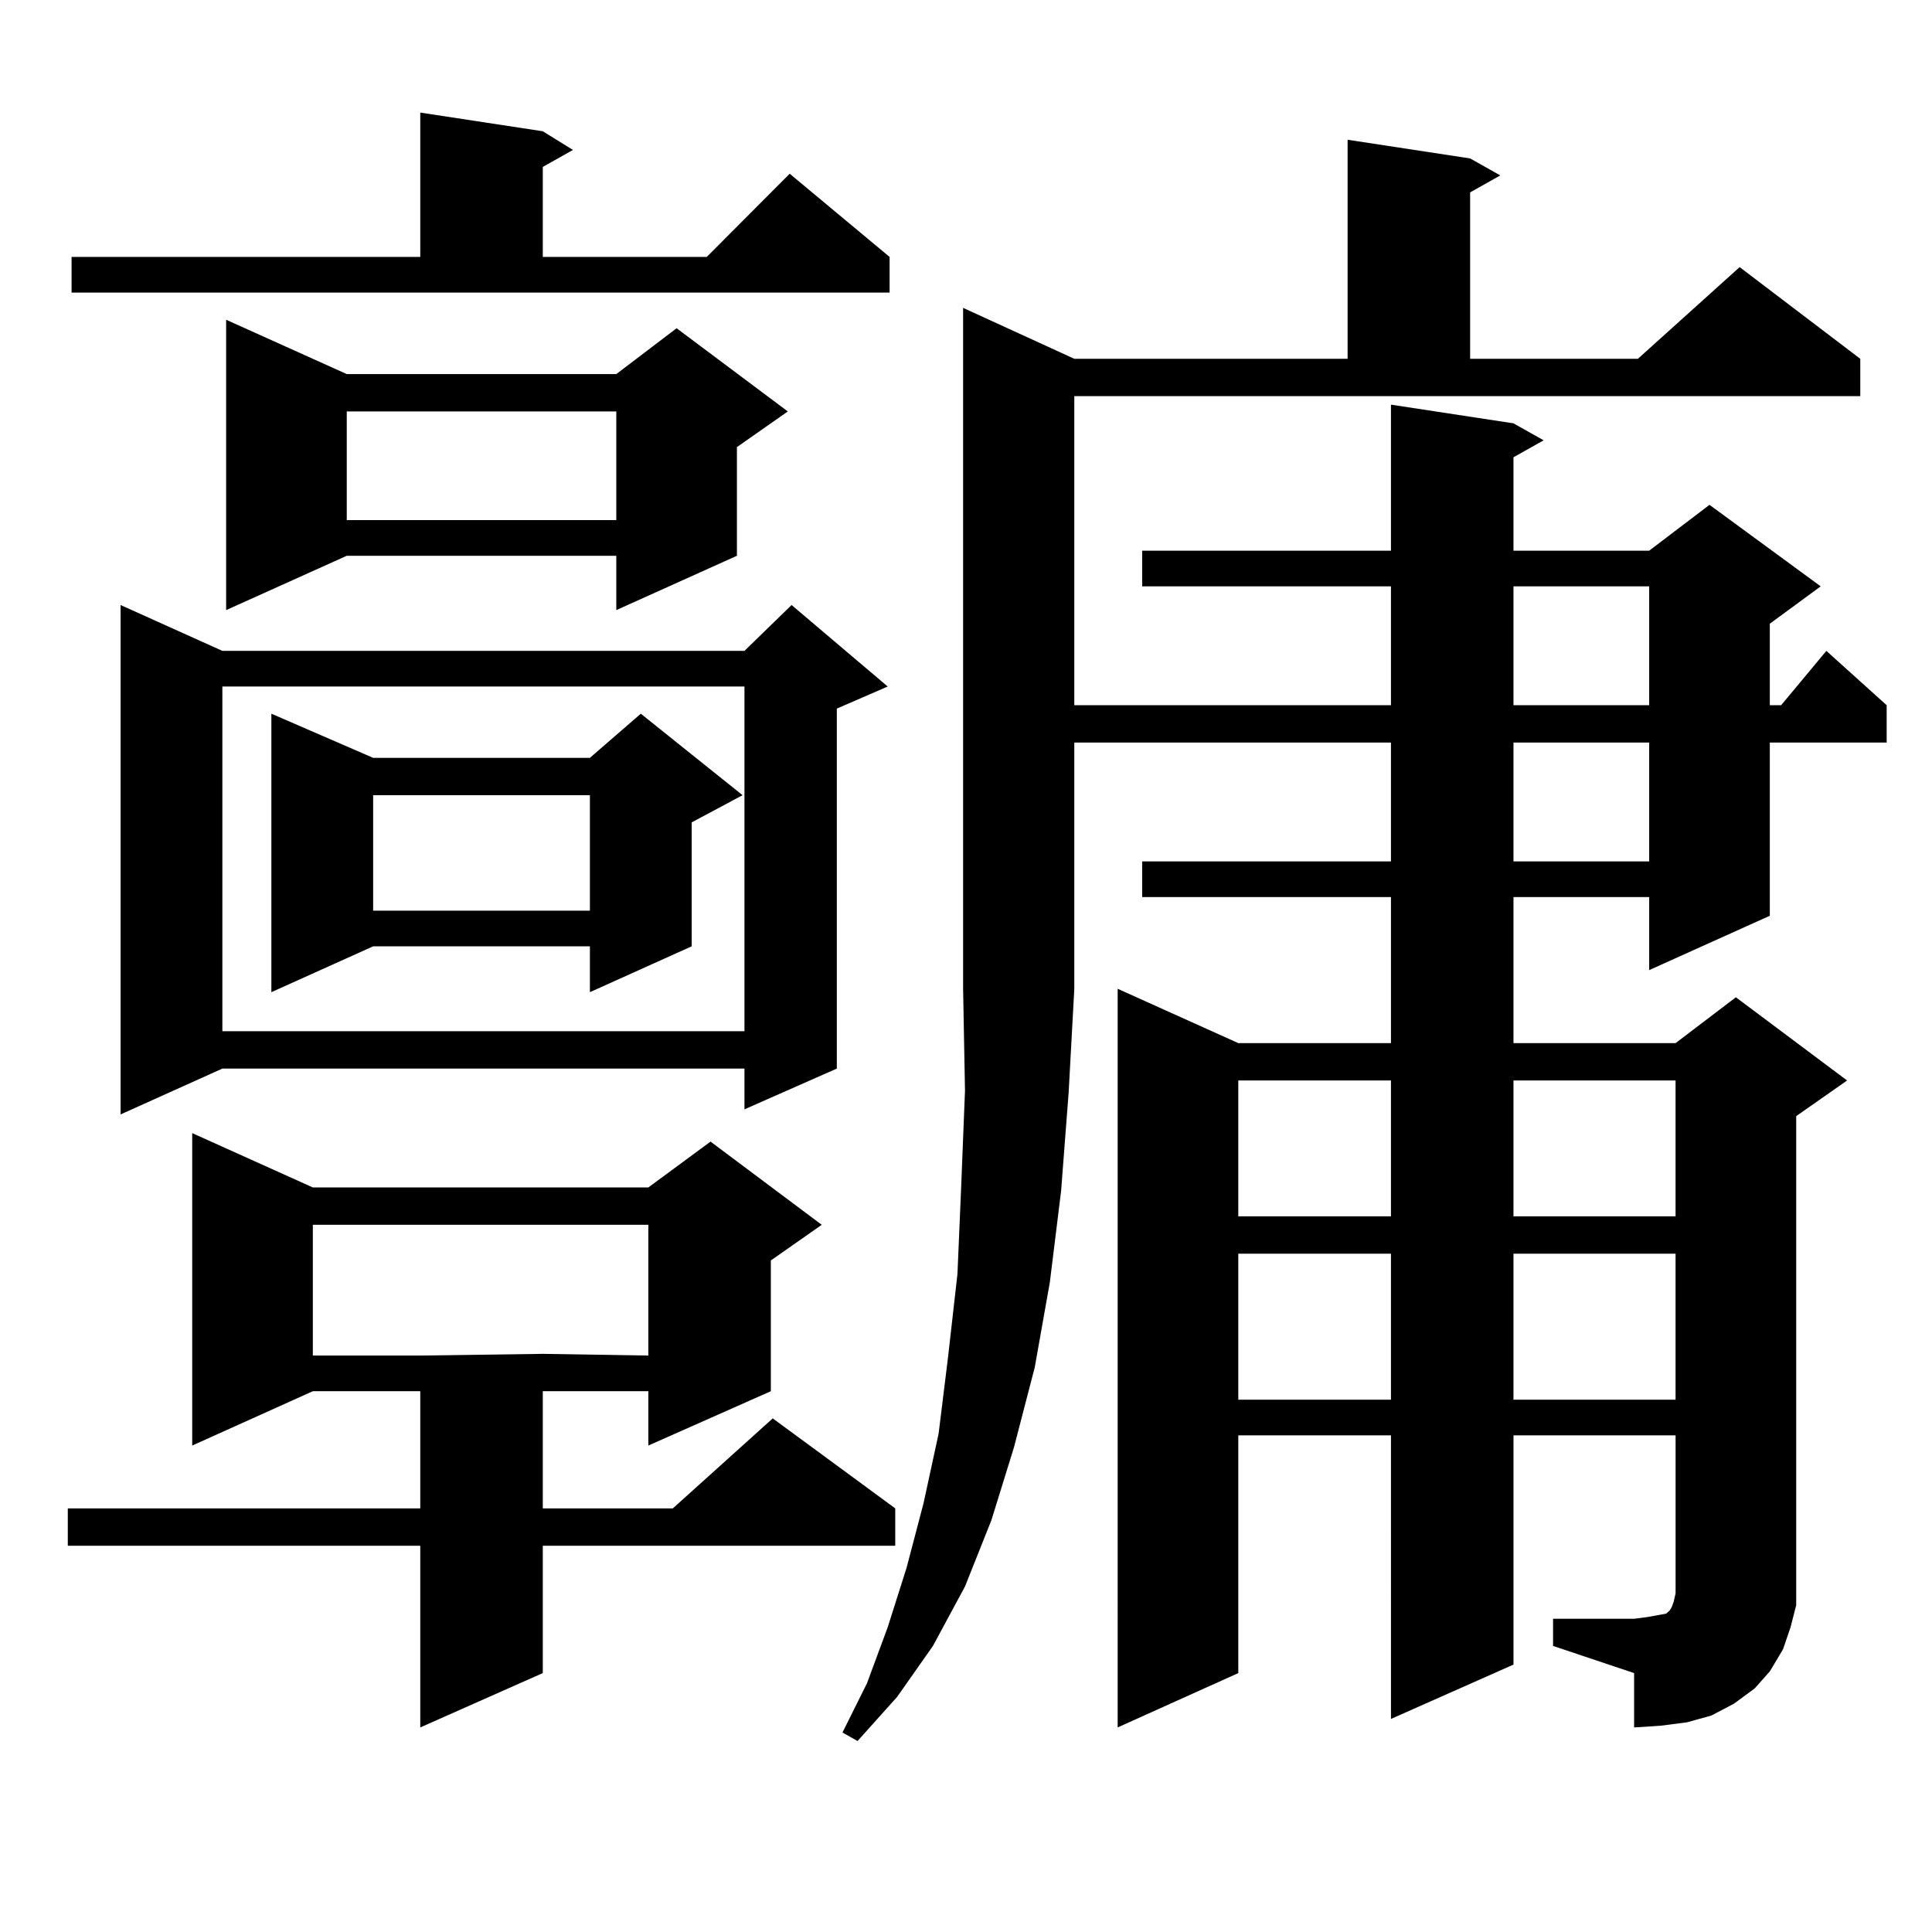 <?xml version="1.0" encoding="utf-8"?>
<!-- Generator: Adobe Illustrator 16.0.0, SVG Export Plug-In . SVG Version: 6.00 Build 0)  -->
<!DOCTYPE svg PUBLIC "-//W3C//DTD SVG 1.1//EN" "http://www.w3.org/Graphics/SVG/1.1/DTD/svg11.dtd">
<svg version="1.1" id="图层_1" xmlns="http://www.w3.org/2000/svg" xmlns:xlink="http://www.w3.org/1999/xlink" x="0px" y="0px"
	 width="1000px" height="1000px" viewBox="0 0 1000 1000" enable-background="new 0 0 1000 1000" xml:space="preserve">
<path d="M161.923,614.621h173.654l32.194-23.73l57.56,43.066l-26.341,18.457v67.676l-63.413,28.125V720.09h-54.633v60.645h67.315
	l51.706-46.582l63.413,46.582v19.336H280.944v65.918l-63.413,28.125V800.07H35.097v-19.336h182.435V720.09h-55.608l-62.438,28.125
	V586.496L161.923,614.621z M37.048,132.98h180.483V58.273l63.413,9.668l15.609,9.668l-15.609,8.789v46.582h84.876l42.926-43.066
	l51.706,43.066v18.457H37.048V132.98z M459.477,355.344l-26.341,11.426v186.328l-47.804,21.094v-21.094H115.095l-52.682,23.73
	V313.156l52.682,23.73h270.237l24.39-23.73L459.477,355.344z M115.095,355.344v178.418h270.237V355.344H115.095z M179.484,193.625
	h139.508l31.219-23.73l57.56,43.066l-26.341,18.457v56.25l-62.438,28.125v-28.125H179.484l-62.438,28.125V165.5L179.484,193.625z
	 M384.356,411.594l-26.341,14.063v64.16l-52.682,23.73v-23.73H193.142l-52.682,23.73V369.406l52.682,22.852h112.192l26.341-22.852
	L384.356,411.594z M161.923,633.957v67.676h55.608l63.413-0.879l54.633,0.879v-67.676H161.923z M179.484,212.961v56.25h139.508
	v-56.25H179.484z M193.142,411.594v59.766h112.192v-59.766H193.142z M556.06,185.715h141.46V72.336l63.413,9.668l15.609,8.789
	l-15.609,8.789v86.133h86.827l52.682-47.461l62.438,47.461v19.336H556.06v159.961h163.898v-61.523H591.181v-18.457h128.777v-75.586
	l63.413,9.668l15.609,8.789l-15.609,8.789v48.34h70.242l31.219-23.73l57.56,42.188l-26.341,19.336v42.188h5.854l23.414-28.125
	l31.219,28.125v19.336h-60.486v89.648l-62.438,28.125v-37.793h-70.242v75.586h83.9l31.219-23.73l57.56,43.066l-26.341,18.457v240.82
	v12.305l-2.927,11.426l-3.902,11.426l-6.829,11.426l-7.805,8.789l-10.731,7.91l-11.707,6.152l-12.683,3.516l-13.658,1.758
	l-13.658,0.879v-28.125l-41.95-14.063v-14.063h41.95l6.829-0.879l4.878-0.879l4.878-0.879l0.976-0.879l0.976-0.879l0.976-1.758
	l0.976-2.637l0.976-4.395v-81.738h-83.9v118.652l-63.413,28.125V742.941h-79.022v123.047l-62.438,28.125V511.789l62.438,28.125
	h79.022v-75.586H591.181v-18.457h128.777v-61.523H556.06v127.441l-2.927,53.613l-3.902,50.977l-5.854,47.461l-7.805,43.945
	l-10.731,41.309l-11.707,37.793l-13.658,34.277l-16.585,30.762l-18.536,26.367l-20.487,22.852l-7.805-4.395l12.683-25.488
	l10.731-29.004l9.756-30.762l8.78-33.398l7.805-36.035l4.878-39.551l4.878-43.066l1.951-45.703l1.951-49.219l-0.976-52.734V159.348
	L556.06,185.715z M640.936,559.25v70.313h79.022V559.25H640.936z M640.936,648.898v75.586h79.022v-75.586H640.936z M783.371,303.488
	v61.523h70.242v-61.523H783.371z M783.371,384.348v61.523h70.242v-61.523H783.371z M783.371,559.25v70.313h83.9V559.25H783.371z
	 M783.371,648.898v75.586h83.9v-75.586H783.371z"/>
</svg>
